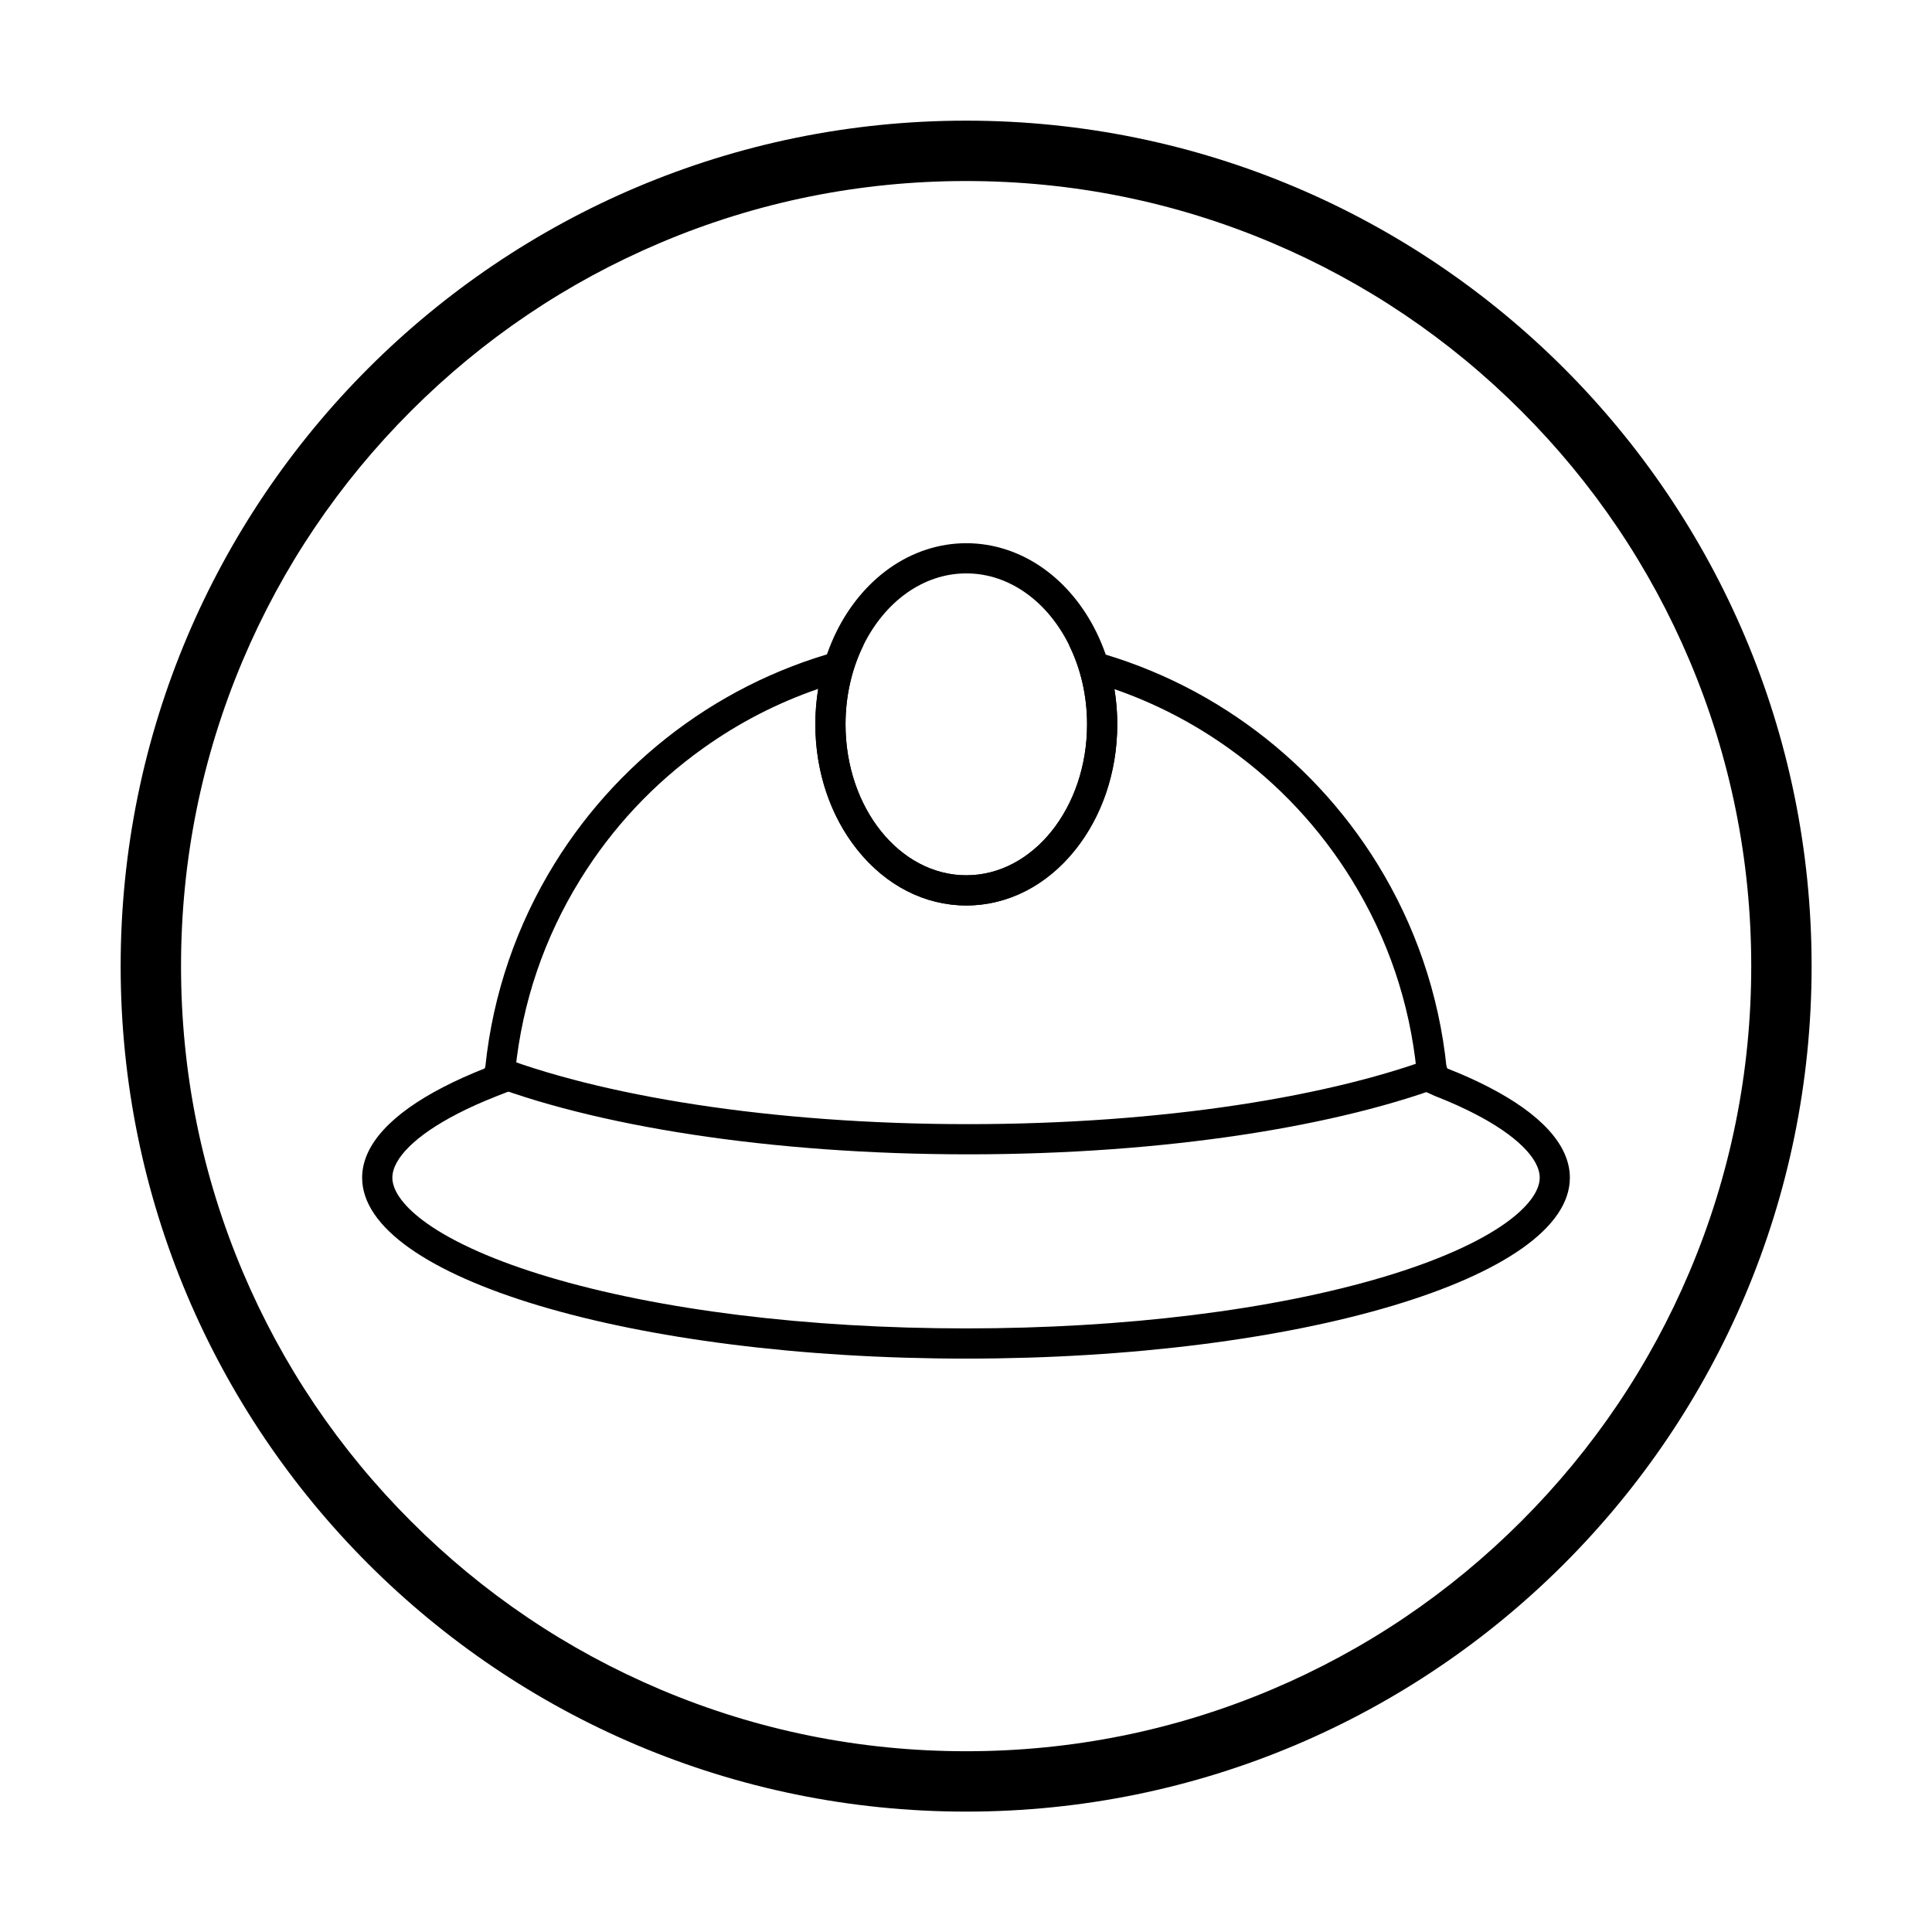 <?xml version="1.0" encoding="utf-8"?>
<!-- Generator: Adobe Illustrator 23.0.2, SVG Export Plug-In . SVG Version: 6.00 Build 0)  -->
<svg version="1.1" id="图层_1" xmlns="http://www.w3.org/2000/svg" xmlns:xlink="http://www.w3.org/1999/xlink" x="0px" y="0px"
	 viewBox="0 0 1024 1024" style="enable-background:new 0 0 1024 1024;" xml:space="preserve">
<style type="text/css">
	.st0{fill:none;stroke:#000000;stroke-width:16;stroke-miterlimit:10;}
</style>
<g>
	<path d="M512.07,95.95c56.19,0,110.68,11,161.96,32.69c49.55,20.96,94.05,50.96,132.28,89.19c38.23,38.23,68.23,82.73,89.19,132.28
		c21.69,51.28,32.69,105.77,32.69,161.96s-11,110.68-32.69,161.96c-20.96,49.55-50.96,94.05-89.19,132.28
		c-38.23,38.23-82.73,68.23-132.28,89.19c-51.28,21.69-105.77,32.69-161.96,32.69s-110.68-11-161.96-32.69
		c-49.55-20.96-94.05-50.96-132.28-89.19c-38.23-38.23-68.23-82.73-89.19-132.28c-21.69-51.28-32.69-105.77-32.69-161.96
		s11-110.68,32.69-161.96c20.96-49.55,50.96-94.05,89.19-132.28c38.23-38.23,82.73-68.23,132.28-89.19
		C401.38,106.94,455.88,95.95,512.07,95.95 M512.07,63.95c-247.49,0-448.12,200.63-448.12,448.12s200.63,448.12,448.12,448.12
		s448.12-200.63,448.12-448.12S759.56,63.95,512.07,63.95L512.07,63.95z"/>
</g>
<g>
	<g>
		<path d="M433.68,365.11c-1.02,6.16-1.54,12.46-1.54,18.81c0,52.93,35.9,96,80.02,96c44.12,0,80.01-43.07,80.01-96
			c0-6.3-0.51-12.55-1.51-18.66c21.58,7.47,41.94,18,60.79,31.48c26.23,18.76,48.11,42.17,65.02,69.59
			c19.14,31.03,30.7,65.16,34.37,101.44l0.93,9.16l8.39,3.8c0.2,0.09,0.4,0.18,0.61,0.26l0.09,0.04l0.39,0.15
			c7.36,2.89,14.22,5.97,20.38,9.15c21.89,11.29,34.45,23.64,34.45,33.88c0,7.24-6.53,15.86-18.4,24.26
			c-14.49,10.26-36.6,20.02-63.94,28.2c-59,17.67-137.75,27.41-221.72,27.41c-83.98,0-162.73-9.73-221.73-27.41
			c-27.33-8.19-49.44-17.94-63.93-28.2c-11.86-8.4-18.4-17.02-18.4-24.26c0-10.22,12.52-22.55,34.38-33.84
			c6.15-3.19,13.11-6.32,20.68-9.29l9.19-3.61l0.89-9.83l0.01-0.08l0.02-0.12l0.03-0.26c3.72-36.07,15.26-70.01,34.31-100.88
			c16.95-27.47,38.88-50.92,65.18-69.69C391.55,383.1,412,372.56,433.68,365.11 M457.7,341.84
			c-69.13,14.91-127.88,57.72-163.87,116.06c-19.69,31.91-32.57,68.47-36.61,107.64c-0.03,0.22-0.05,0.44-0.07,0.66
			c-8.07,3.17-15.49,6.5-22.2,9.98c-27.35,14.12-43.01,30.53-43.01,48.04c0,52.95,143.29,95.87,320.06,95.87
			c176.76,0,320.06-42.92,320.06-95.87c0-17.53-15.7-33.96-43.11-48.1c-6.62-3.41-13.93-6.7-21.86-9.82
			c-0.11-0.05-0.23-0.09-0.34-0.14c-3.98-39.4-16.89-76.16-36.67-108.23c-35.91-58.23-94.49-101-163.43-115.99
			c6.04,12.2,9.52,26.59,9.52,41.98c0,44.18-28.66,80-64.01,80c-35.36,0-64.02-35.82-64.02-80
			C448.14,368.48,451.64,354.07,457.7,341.84L457.7,341.84z"/>
	</g>
	<path class="st0" d="M257.22,565.54c58.4,23.25,151.29,38.28,255.9,38.28c103.47,0,195.47-14.7,253.97-37.52"/>
	<g>
		<path d="M512.16,303.91c23.03,0,43.23,15.21,54.49,38.03c6.04,12.2,9.52,26.59,9.52,41.98c0,44.18-28.66,80-64.01,80
			c-35.36,0-64.02-35.82-64.02-80c0-15.44,3.5-29.85,9.56-42.08C468.98,319.07,489.15,303.91,512.16,303.91 M512.16,287.91
			c-14.45,0-28.59,4.63-40.9,13.39c-11.44,8.14-21.09,19.7-27.89,33.44c-7.34,14.82-11.22,31.82-11.22,49.18
			c0,24.99,7.9,48.63,22.26,66.56c15.19,18.98,35.7,29.44,57.76,29.44c22.06,0,42.57-10.45,57.75-29.44
			c14.35-17.94,22.26-41.58,22.26-66.56c0-17.33-3.87-34.3-11.18-49.08c-6.78-13.74-16.43-25.34-27.88-33.5
			C540.78,292.55,526.62,287.91,512.16,287.91L512.16,287.91z"/>
	</g>
</g>
</svg>
